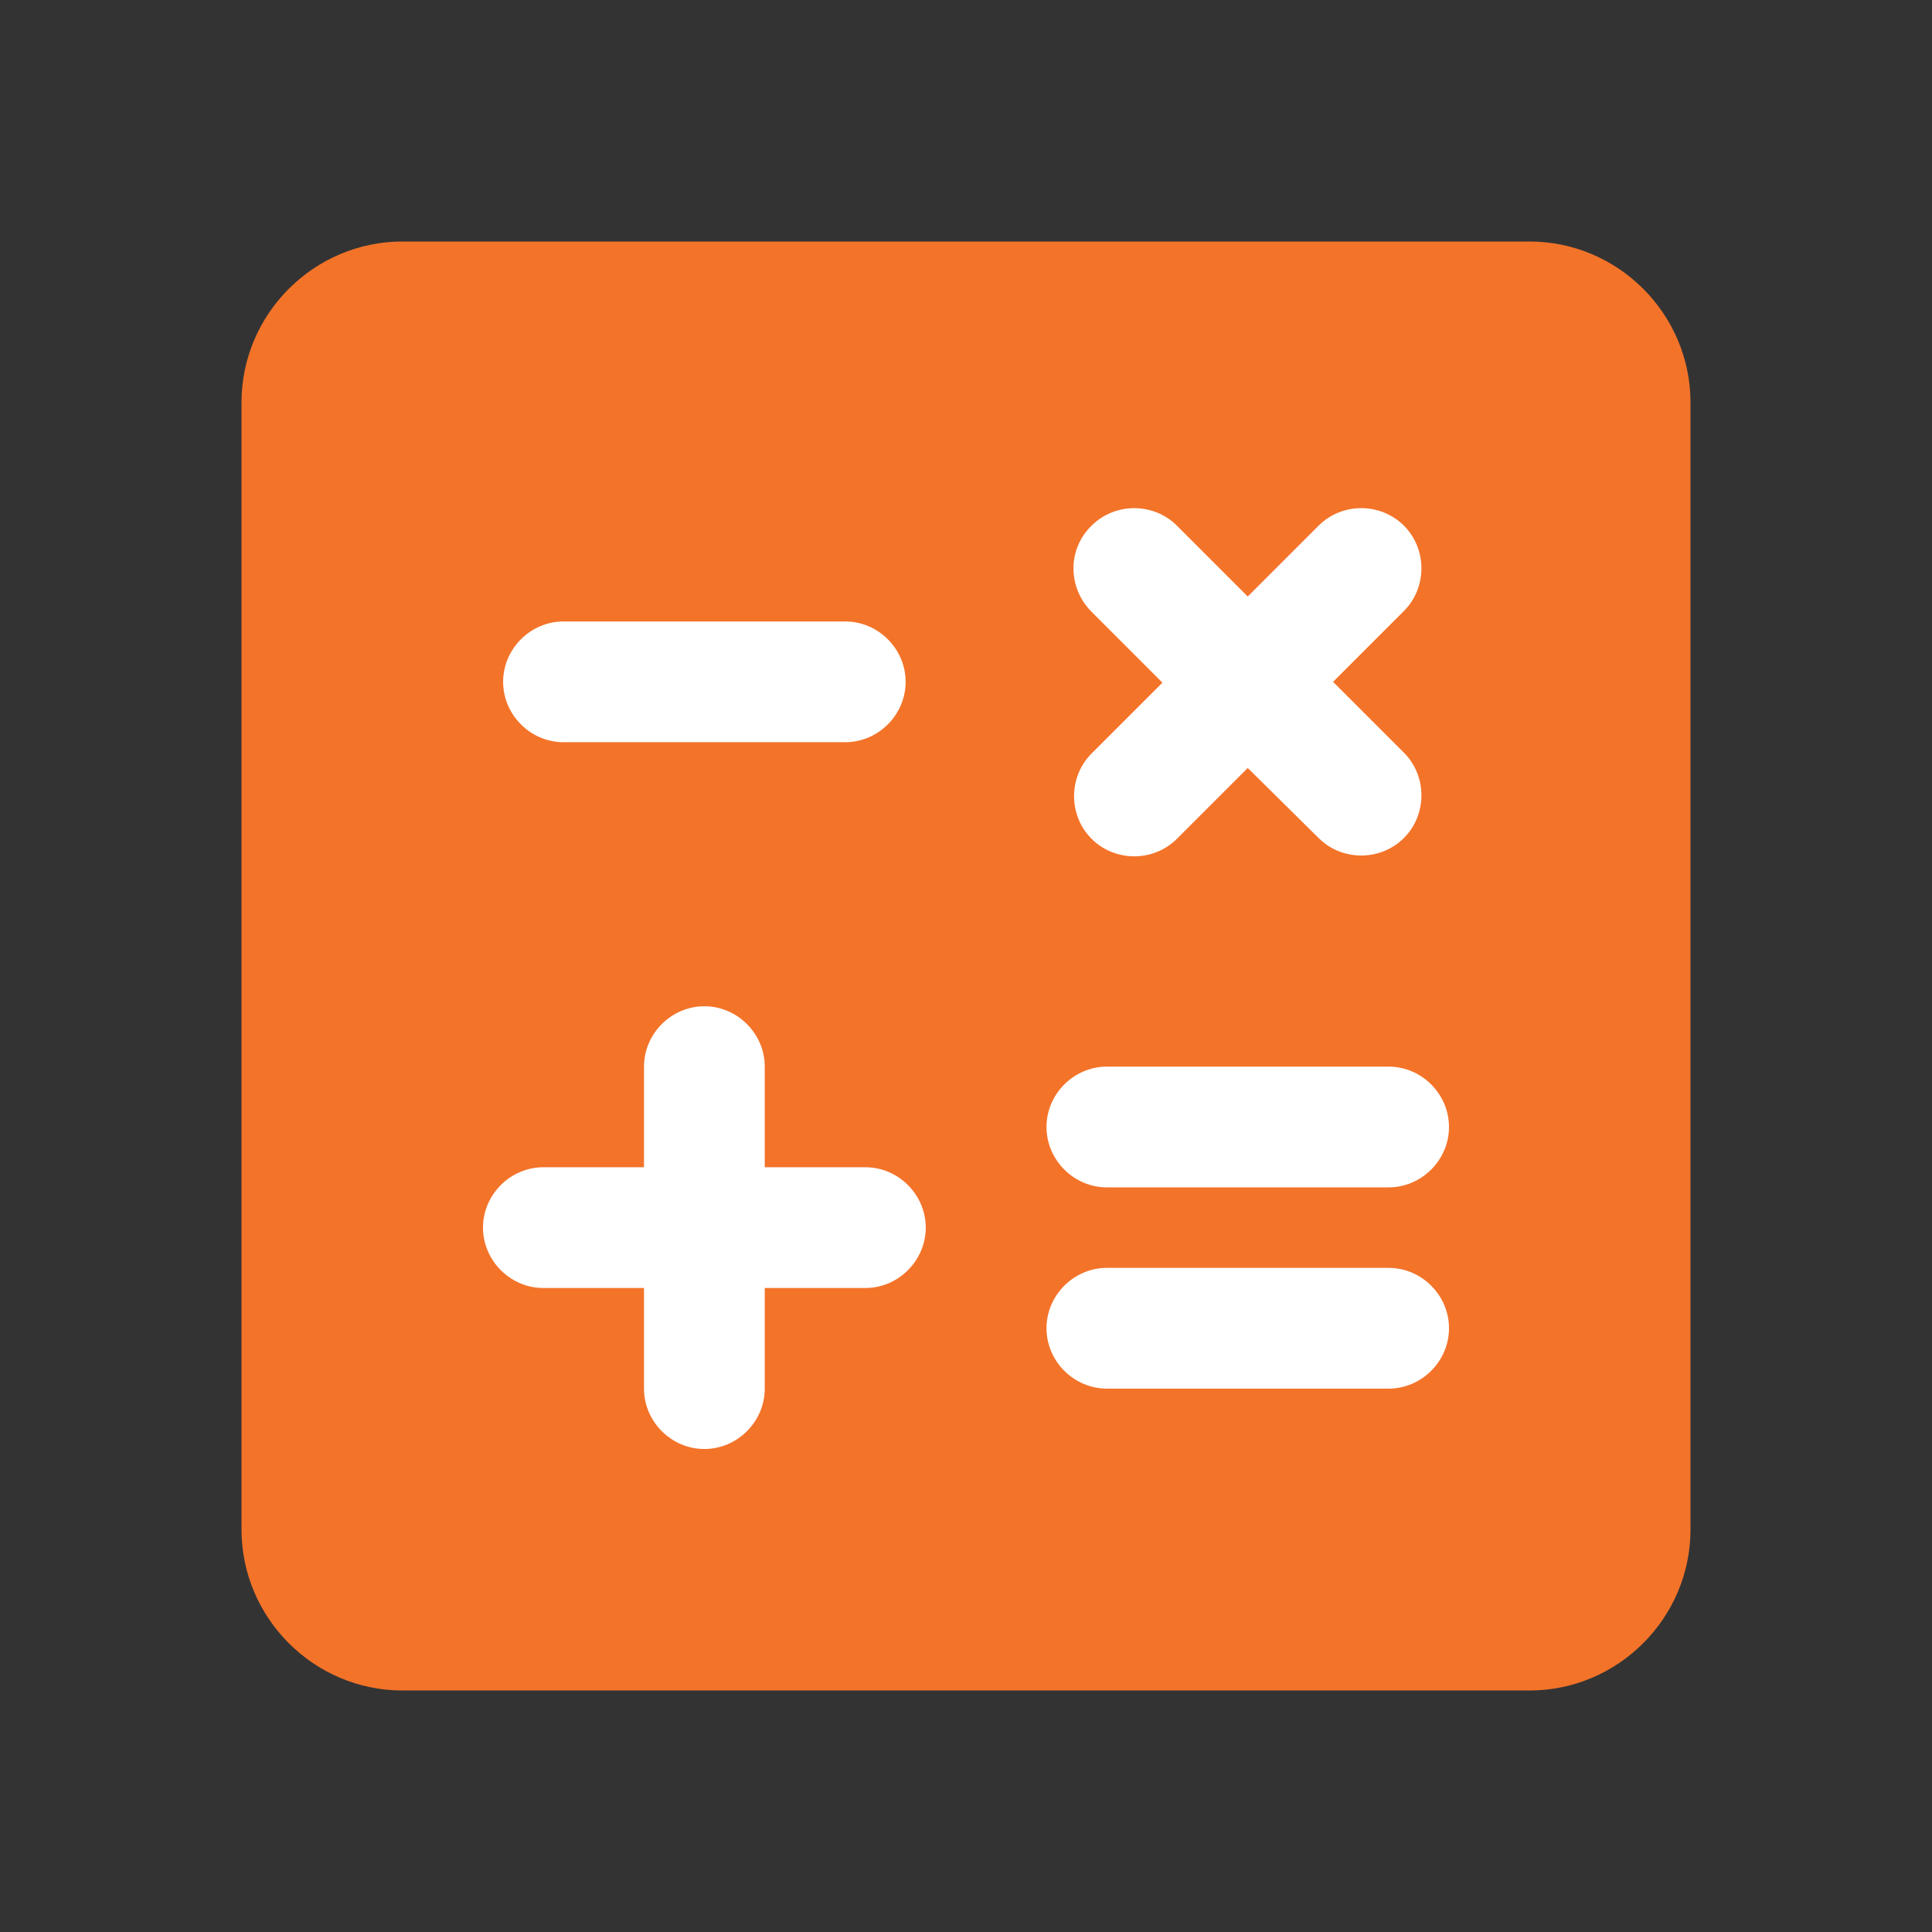 <svg width="48" height="48" viewBox="0 0 48 48" fill="none" xmlns="http://www.w3.org/2000/svg">
    <rect x="0" y="0" width="48" height="48" fill="#333333" stroke="none"/>
    <path fill="#fff" stroke="#979797" stroke-width="1.455" d="M10.909 10.909h26.182v27.636H10.909z"/>
    <path fill-rule="evenodd" clip-rule="evenodd" d="M10 6h28c2.2 0 4 1.8 4 4v28c0 2.2-1.8 4-4 4H10c-2.2 0-4-1.8-4-4V10c0-2.2 1.8-4 4-4zm19.24 7.06c-.58-.58-1.54-.58-2.12 0-.6.58-.6 1.54 0 2.14l1.76 1.76-1.76 1.76c-.58.58-.58 1.54 0 2.12.58.58 1.54.58 2.12 0L31 19.08l1.76 1.74c.58.58 1.54.58 2.12 0 .58-.58.58-1.54 0-2.12l-1.76-1.76 1.76-1.76c.58-.58.58-1.54 0-2.12-.58-.58-1.54-.58-2.12 0L31 14.82l-1.76-1.76zM14 15.44h7c.82 0 1.5.68 1.5 1.5s-.68 1.5-1.5 1.5h-7c-.82 0-1.5-.68-1.5-1.5s.68-1.5 1.5-1.5zM19 32h2.5c.82 0 1.5-.68 1.5-1.5s-.68-1.5-1.5-1.5H19v-2.5c0-.82-.68-1.5-1.5-1.5s-1.5.68-1.5 1.5V29h-2.5c-.82 0-1.5.68-1.5 1.5s.68 1.5 1.5 1.5H16v2.5c0 .82.68 1.5 1.5 1.5s1.5-.68 1.5-1.5V32zm8.5 2.5c-.82 0-1.5-.68-1.5-1.5s.68-1.5 1.5-1.5h7c.82 0 1.5.68 1.5 1.5s-.68 1.5-1.5 1.5h-7zm0-5h7c.82 0 1.5-.68 1.5-1.5s-.68-1.5-1.5-1.5h-7c-.82 0-1.5.68-1.5 1.5s.68 1.5 1.5 1.5z" fill="#F37329"/>
</svg>
